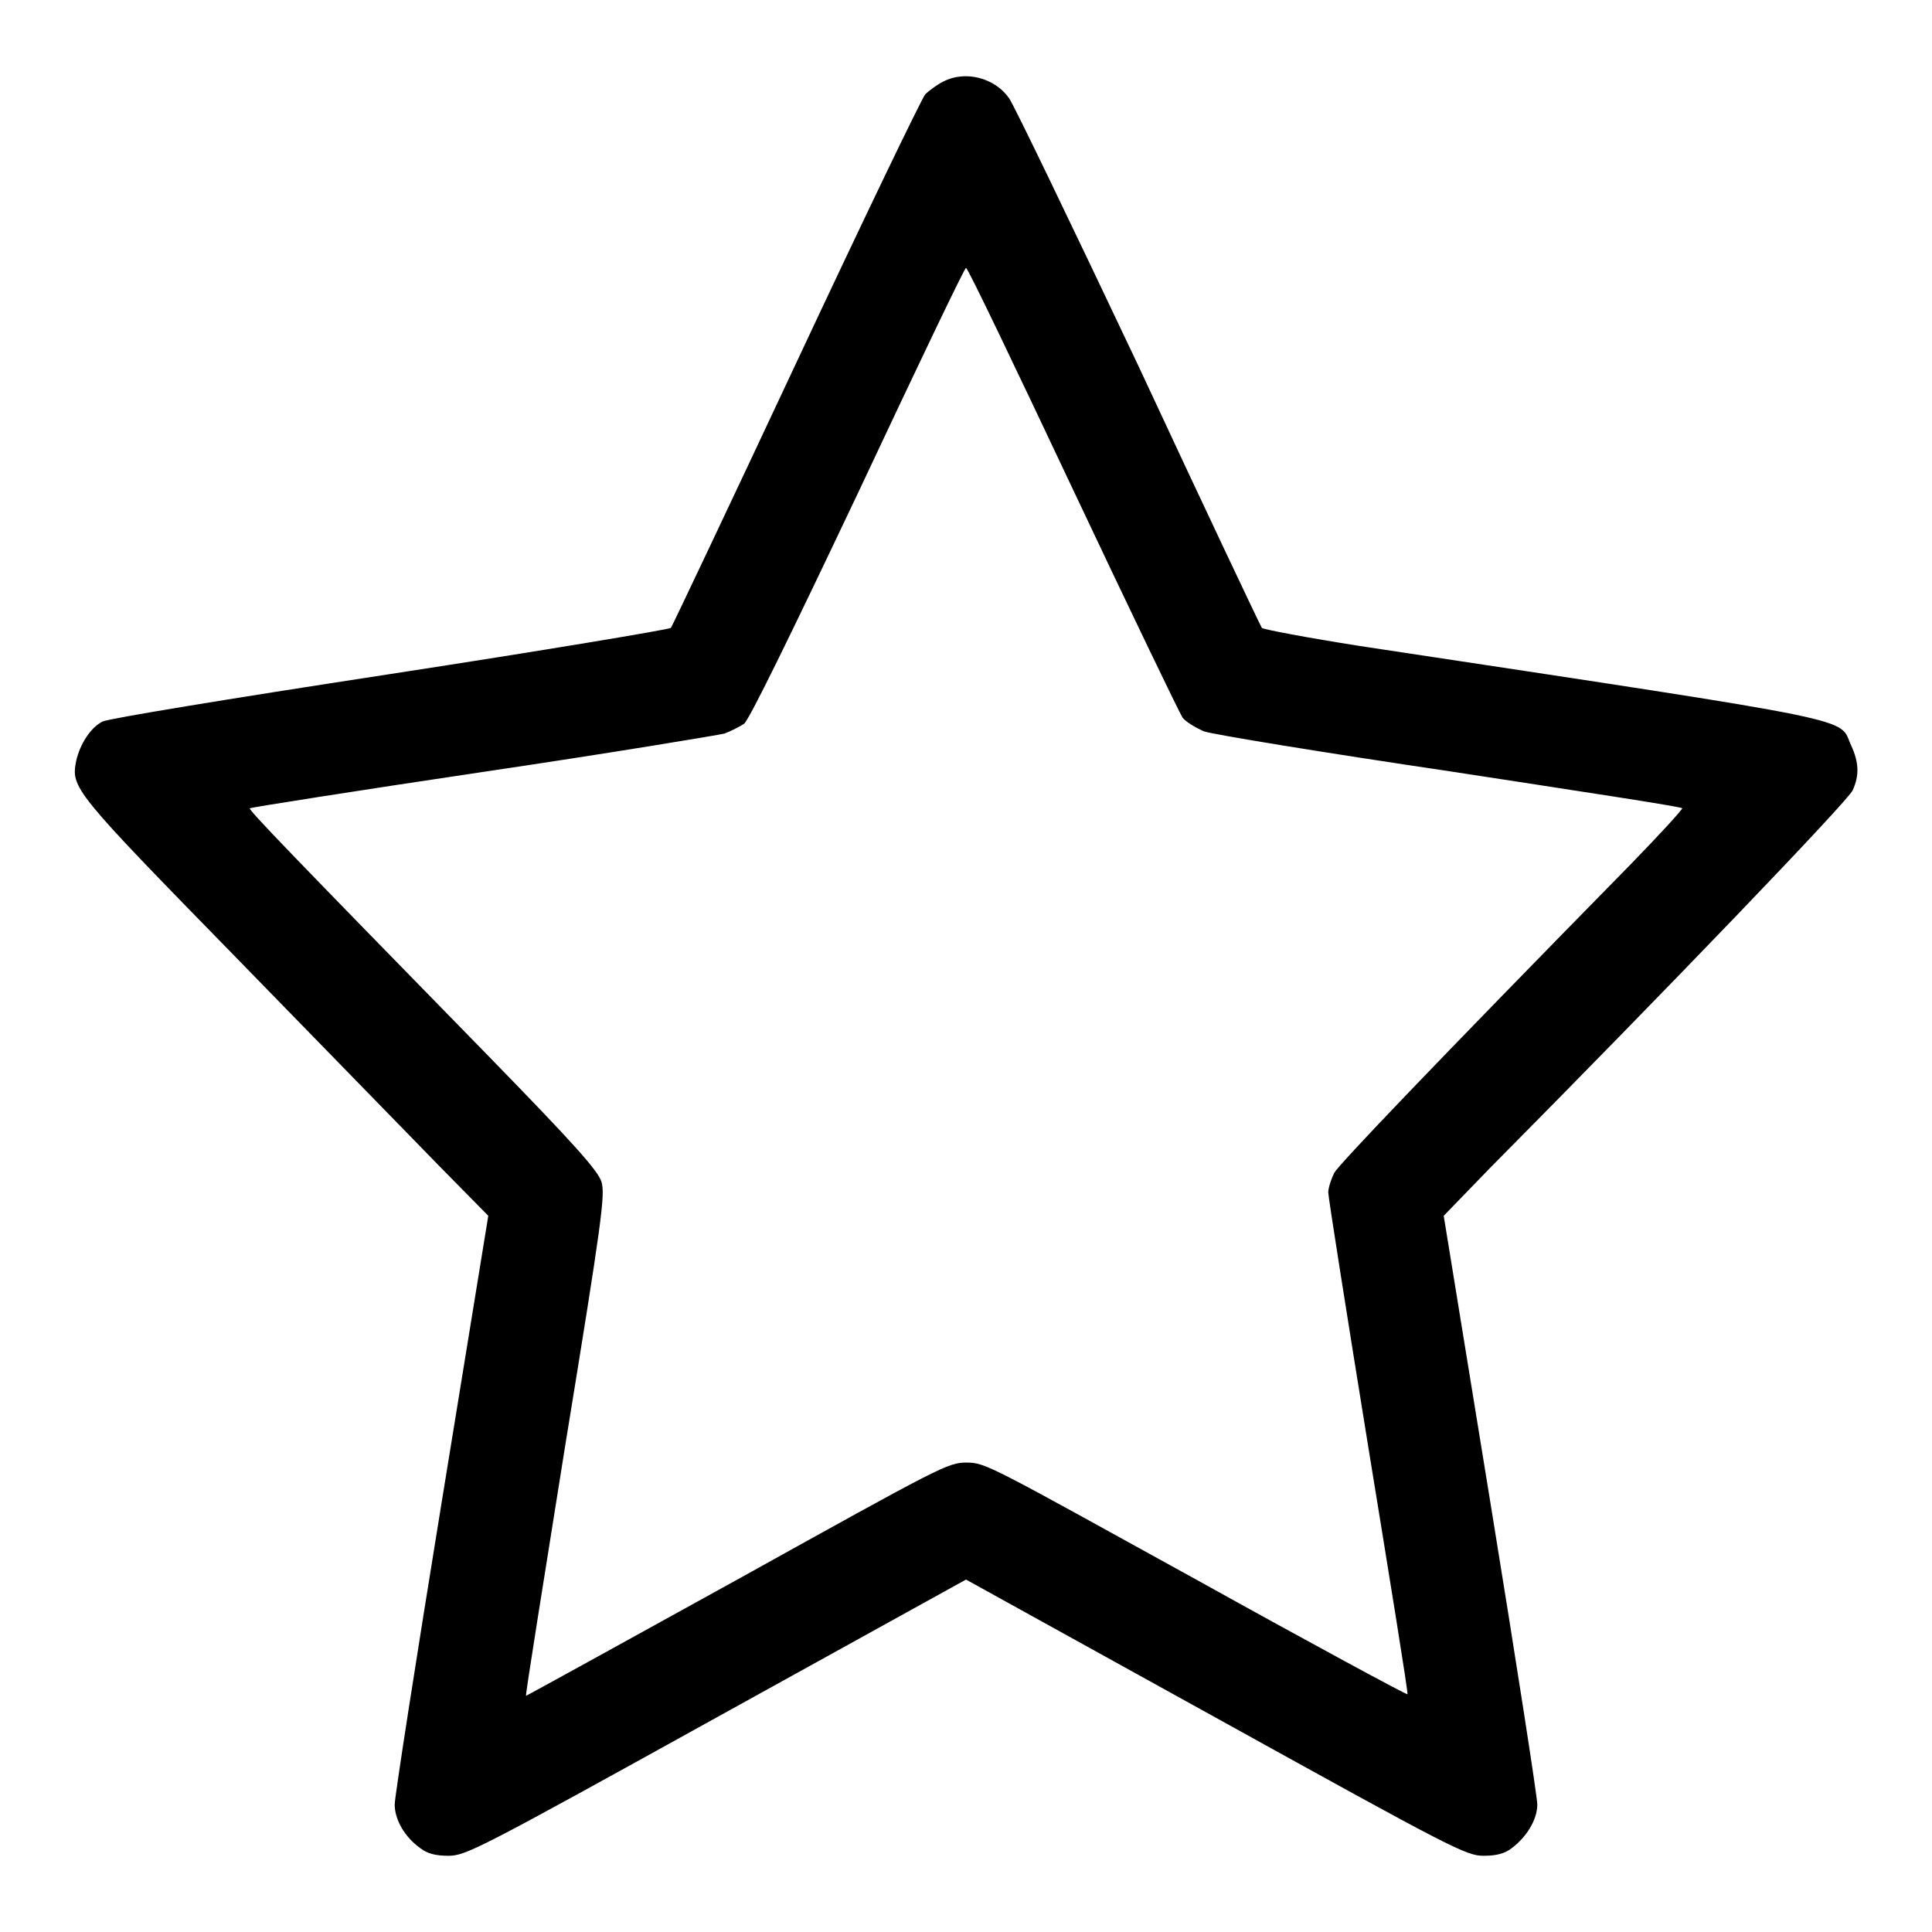 <?xml version="1.0" encoding="utf-8"?>
<!-- Svg Vector Icons : http://www.onlinewebfonts.com/icon -->
<!DOCTYPE svg PUBLIC "-//W3C//DTD SVG 1.1//EN" "http://www.w3.org/Graphics/SVG/1.1/DTD/svg11.dtd">
<svg version="1.1" xmlns="http://www.w3.org/2000/svg" xmlns:xlink="http://www.w3.org/1999/xlink" x="0px" y="0px" viewBox="0 0 256 256" enable-background="new 0 0 256 256" xml:space="preserve">
<g><g><g><path fill="#000000" d="M125,10.8c-0.8,0.4-1.9,1.2-2.4,1.7c-0.5,0.6-8.2,16.6-17.1,35.6c-8.9,19-16.4,34.8-16.6,35.1c-0.2,0.2-16.9,3-37.1,6.1c-22.2,3.4-37.3,5.9-38.2,6.3c-1.6,0.8-3,3-3.5,5.2c-0.7,3.6-0.5,3.9,21.3,26.2c11.3,11.6,23.4,24,26.9,27.6l6.4,6.5l-6.2,38.1c-3.4,20.9-6.2,38.9-6.2,39.9c0,2,1.3,4.3,3.4,5.8c0.9,0.7,2,1,3.7,1c2.3,0,3.9-0.8,35.5-18.3l33.1-18.3l33.1,18.3c31.6,17.5,33.2,18.3,35.5,18.3c1.7,0,2.8-0.3,3.7-1c2-1.5,3.4-3.8,3.4-5.8c0-1-2.8-19-6.2-39.9l-6.2-38.1l6.1-6.3c23.2-23.4,47.6-48.8,48.1-50.1c0.9-2,0.8-3.7-0.2-5.9c-1.8-3.8,3-2.9-65.1-13.2c-7-1.1-12.8-2.2-13-2.4c-0.2-0.3-7.6-15.9-16.3-34.6C142,29.8,134.3,13.8,133.7,13C131.8,10.3,127.9,9.3,125,10.8z M142.1,64.7c7.6,16.1,14.2,29.8,14.6,30.4c0.5,0.6,1.7,1.3,2.8,1.8c1.1,0.4,15.7,2.8,32.6,5.3c16.9,2.6,30.8,4.7,30.8,4.9c0.1,0.1-3,3.5-6.9,7.5c-26.3,26.8-38.5,39.6-39.2,40.8c-0.4,0.8-0.8,2-0.8,2.6c0,0.6,2.4,15.8,5.3,33.7c2.9,17.8,5.3,32.6,5.2,32.8c-0.1,0.1-12.7-6.7-28-15.2c-27.2-15-27.9-15.5-30.4-15.5c-2.5,0-3.2,0.4-30.4,15.5c-15.4,8.5-27.9,15.4-28,15.4c-0.1-0.1,2.3-15,5.2-33.2c4.9-30,5.3-33.2,4.8-34.9c-0.5-1.5-3.3-4.7-15.4-17.1c-25.8-26.4-31.4-32.2-31.2-32.4c0.1-0.1,14-2.3,30.8-4.8c16.9-2.5,31.3-4.9,32.1-5.1c0.8-0.3,2-0.9,2.6-1.3c0.7-0.6,5.9-11.2,15.1-30.6c7.7-16.4,14.1-29.8,14.3-29.8C128.2,35.4,134.5,48.6,142.1,64.7z"/></g></g></g>
</svg>